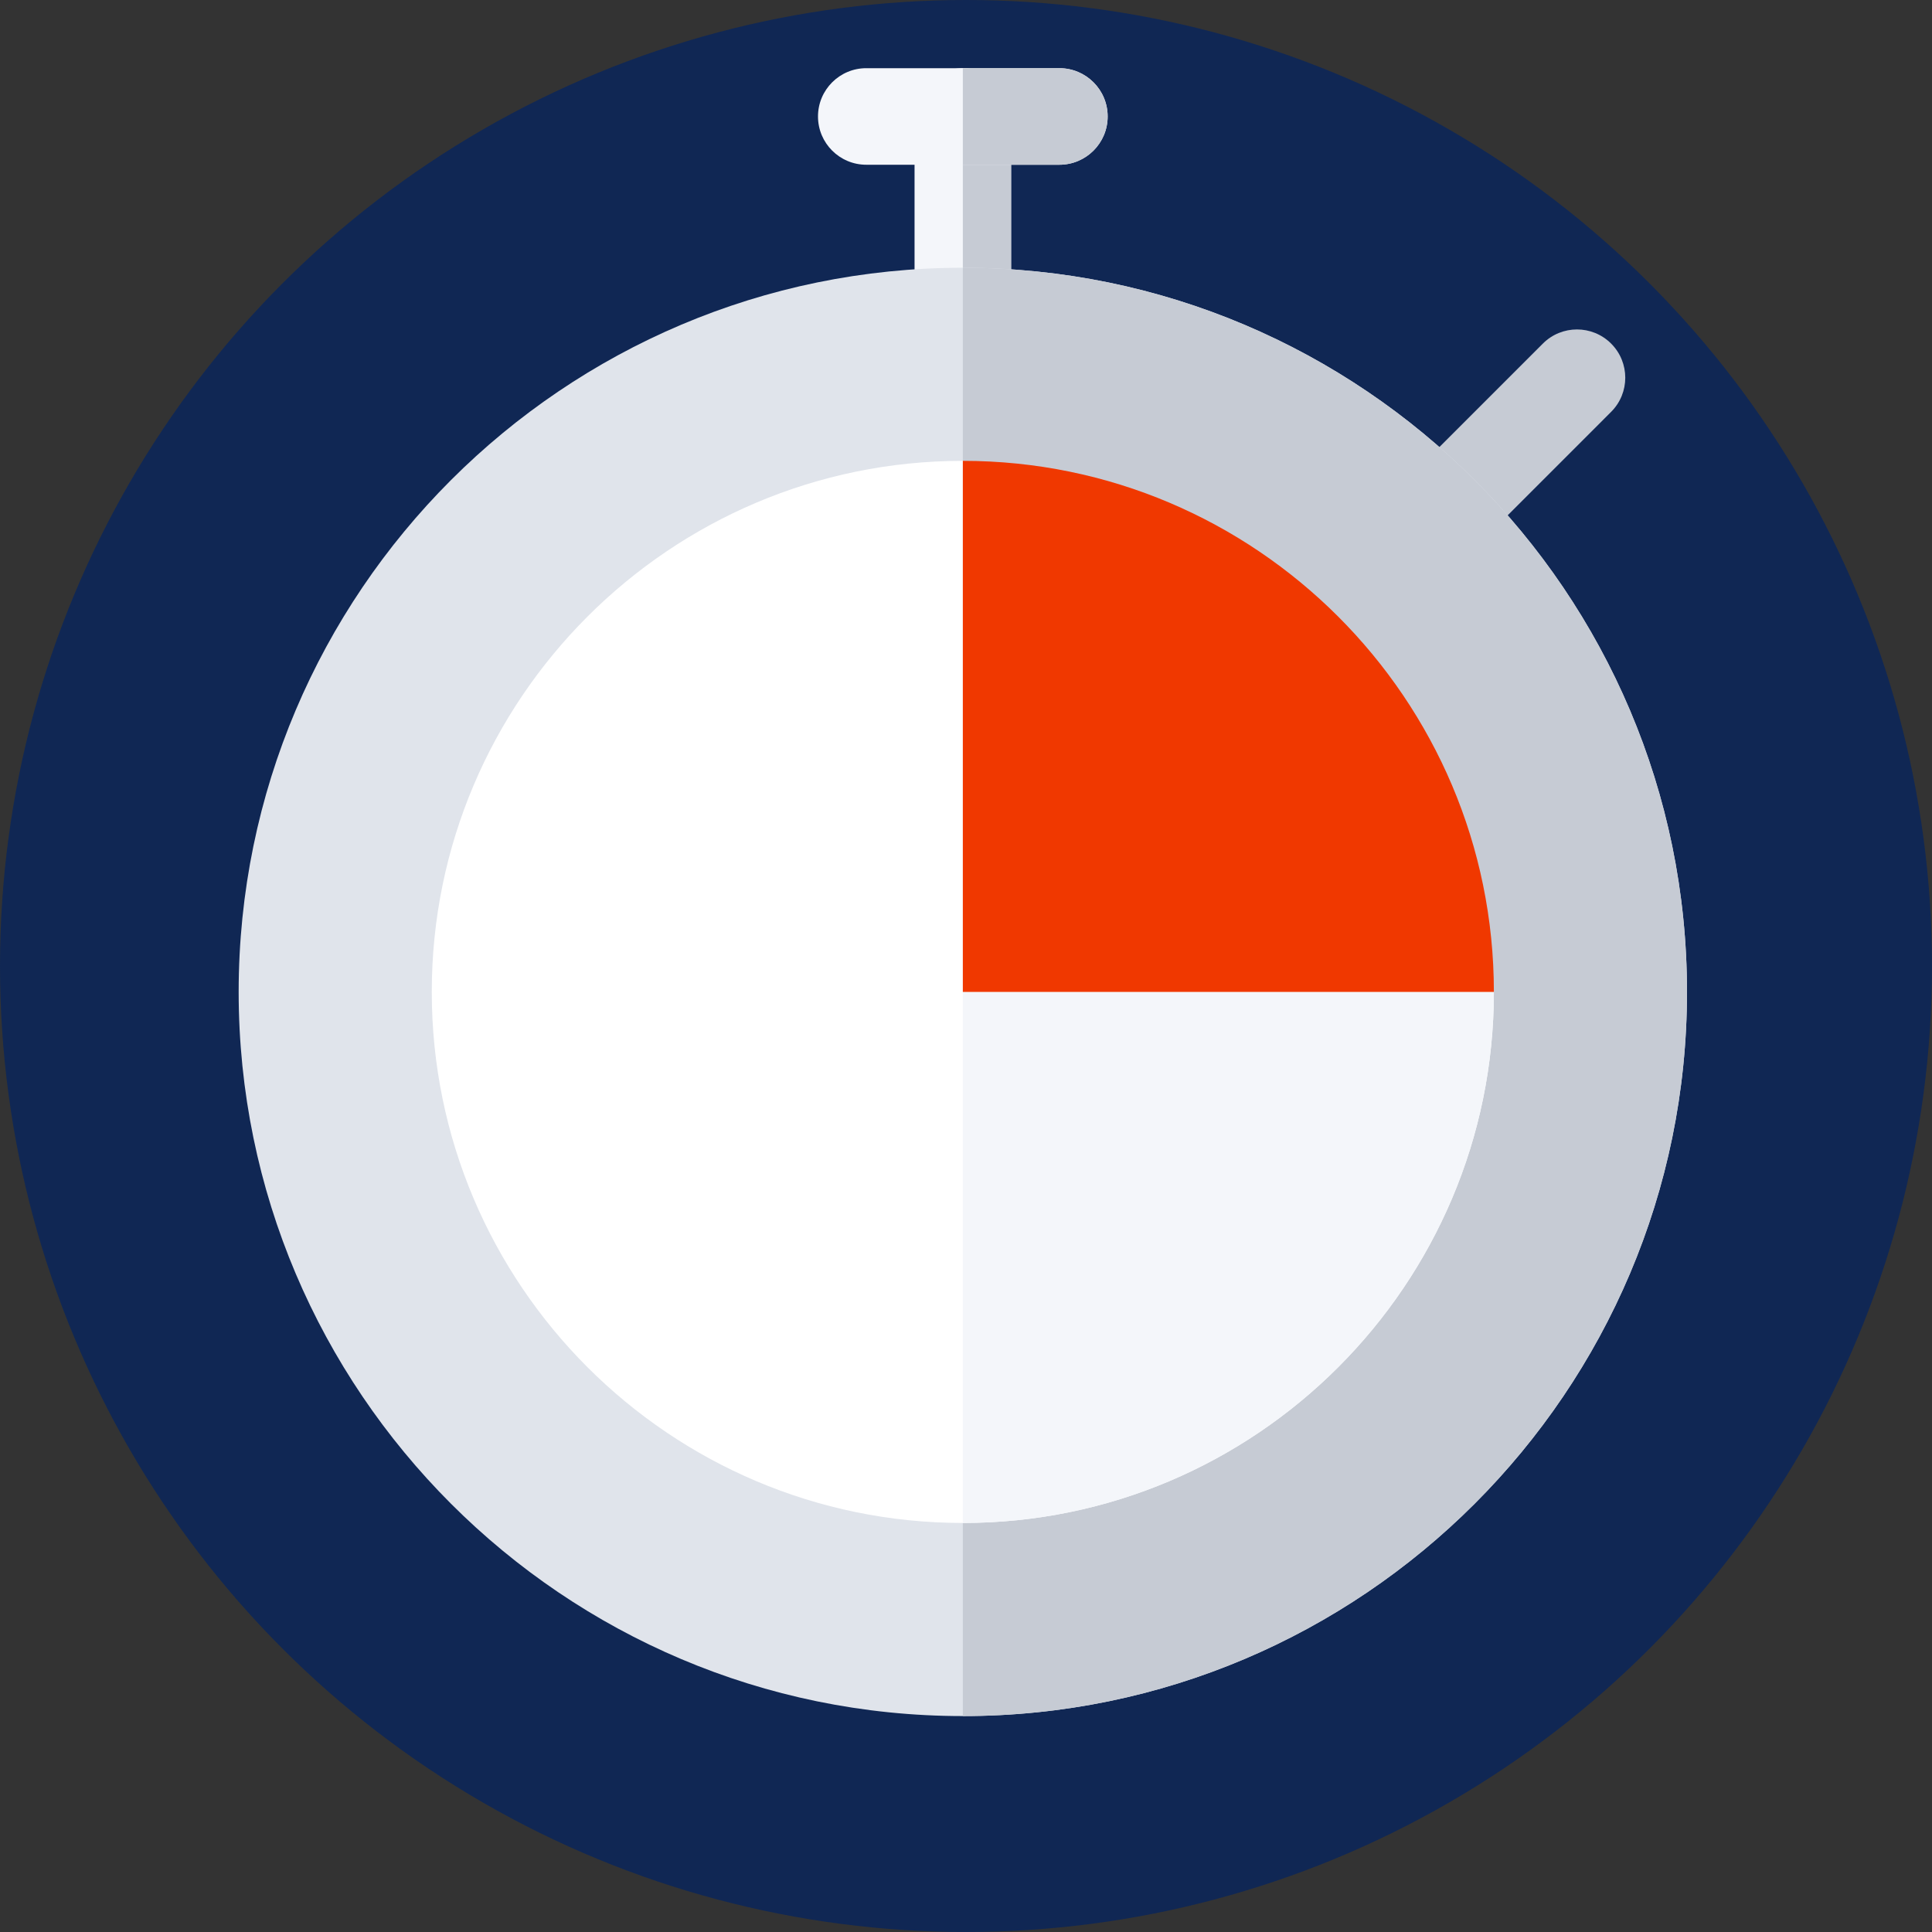 <svg width="170" height="170" viewBox="0 0 170 170" fill="none" xmlns="http://www.w3.org/2000/svg">
<rect x="0" y="0" width="170" height="170" fill="#333333" stroke="none"/>
<circle cx="85" cy="85" r="85" fill="#102754"/>
<path d="M88.969 10.248V27.807C88.969 30.152 87.066 32.055 84.721 32.055C82.376 32.055 80.473 30.152 80.473 27.807V10.248C80.473 7.903 82.376 6 84.721 6C87.066 6 88.969 7.903 88.969 10.248Z" fill="#F4F6FA"/>
<path d="M88.969 10.248V27.807C88.969 30.152 87.066 32.055 84.721 32.055V6C87.066 6 88.969 7.903 88.969 10.248Z" fill="#C6CBD4"/>
<path d="M123.75 48.249C122.091 46.59 122.091 43.901 123.75 42.242L135.759 30.233C137.417 28.573 140.107 28.573 141.766 30.233C143.425 31.891 143.425 34.581 141.766 36.24L129.758 48.249C128.099 49.908 125.409 49.908 123.75 48.249Z" fill="#C6CBD4"/>
<path d="M84.721 23.559C49.584 23.559 21 52.142 21 87.279C21 122.416 49.584 151 84.721 151C119.858 151 148.441 122.416 148.441 87.279C148.441 52.142 119.858 23.559 84.721 23.559Z" fill="#E0E4EB"/>
<path d="M148.441 87.279C148.441 122.416 119.858 151 84.721 151V23.559C119.858 23.559 148.441 52.142 148.441 87.279Z" fill="#C6CBD4"/>
<path d="M131.449 87.279C131.449 113.045 110.487 134.008 84.721 134.008C58.955 134.008 37.992 113.045 37.992 87.279C37.992 61.514 58.955 40.551 84.721 40.551L131.449 87.279Z" fill="white"/>
<path d="M131.449 87.279C131.449 113.045 110.487 134.008 84.721 134.008V40.551L131.449 87.279Z" fill="#F4F6FA"/>
<path d="M84.721 40.551V87.279H131.449C131.449 61.513 110.487 40.551 84.721 40.551Z" fill="#F03800"/>
<path d="M97.465 10.248C97.465 12.593 95.562 14.496 93.217 14.496H76.225C73.88 14.496 71.977 12.593 71.977 10.248C71.977 7.903 73.88 6 76.225 6H93.217C95.562 6 97.465 7.903 97.465 10.248Z" fill="#F4F6FA"/>
<path d="M97.465 10.248C97.465 12.593 95.562 14.496 93.217 14.496H84.721V6H93.217C95.562 6 97.465 7.903 97.465 10.248Z" fill="#C6CBD4"/>
</svg>
